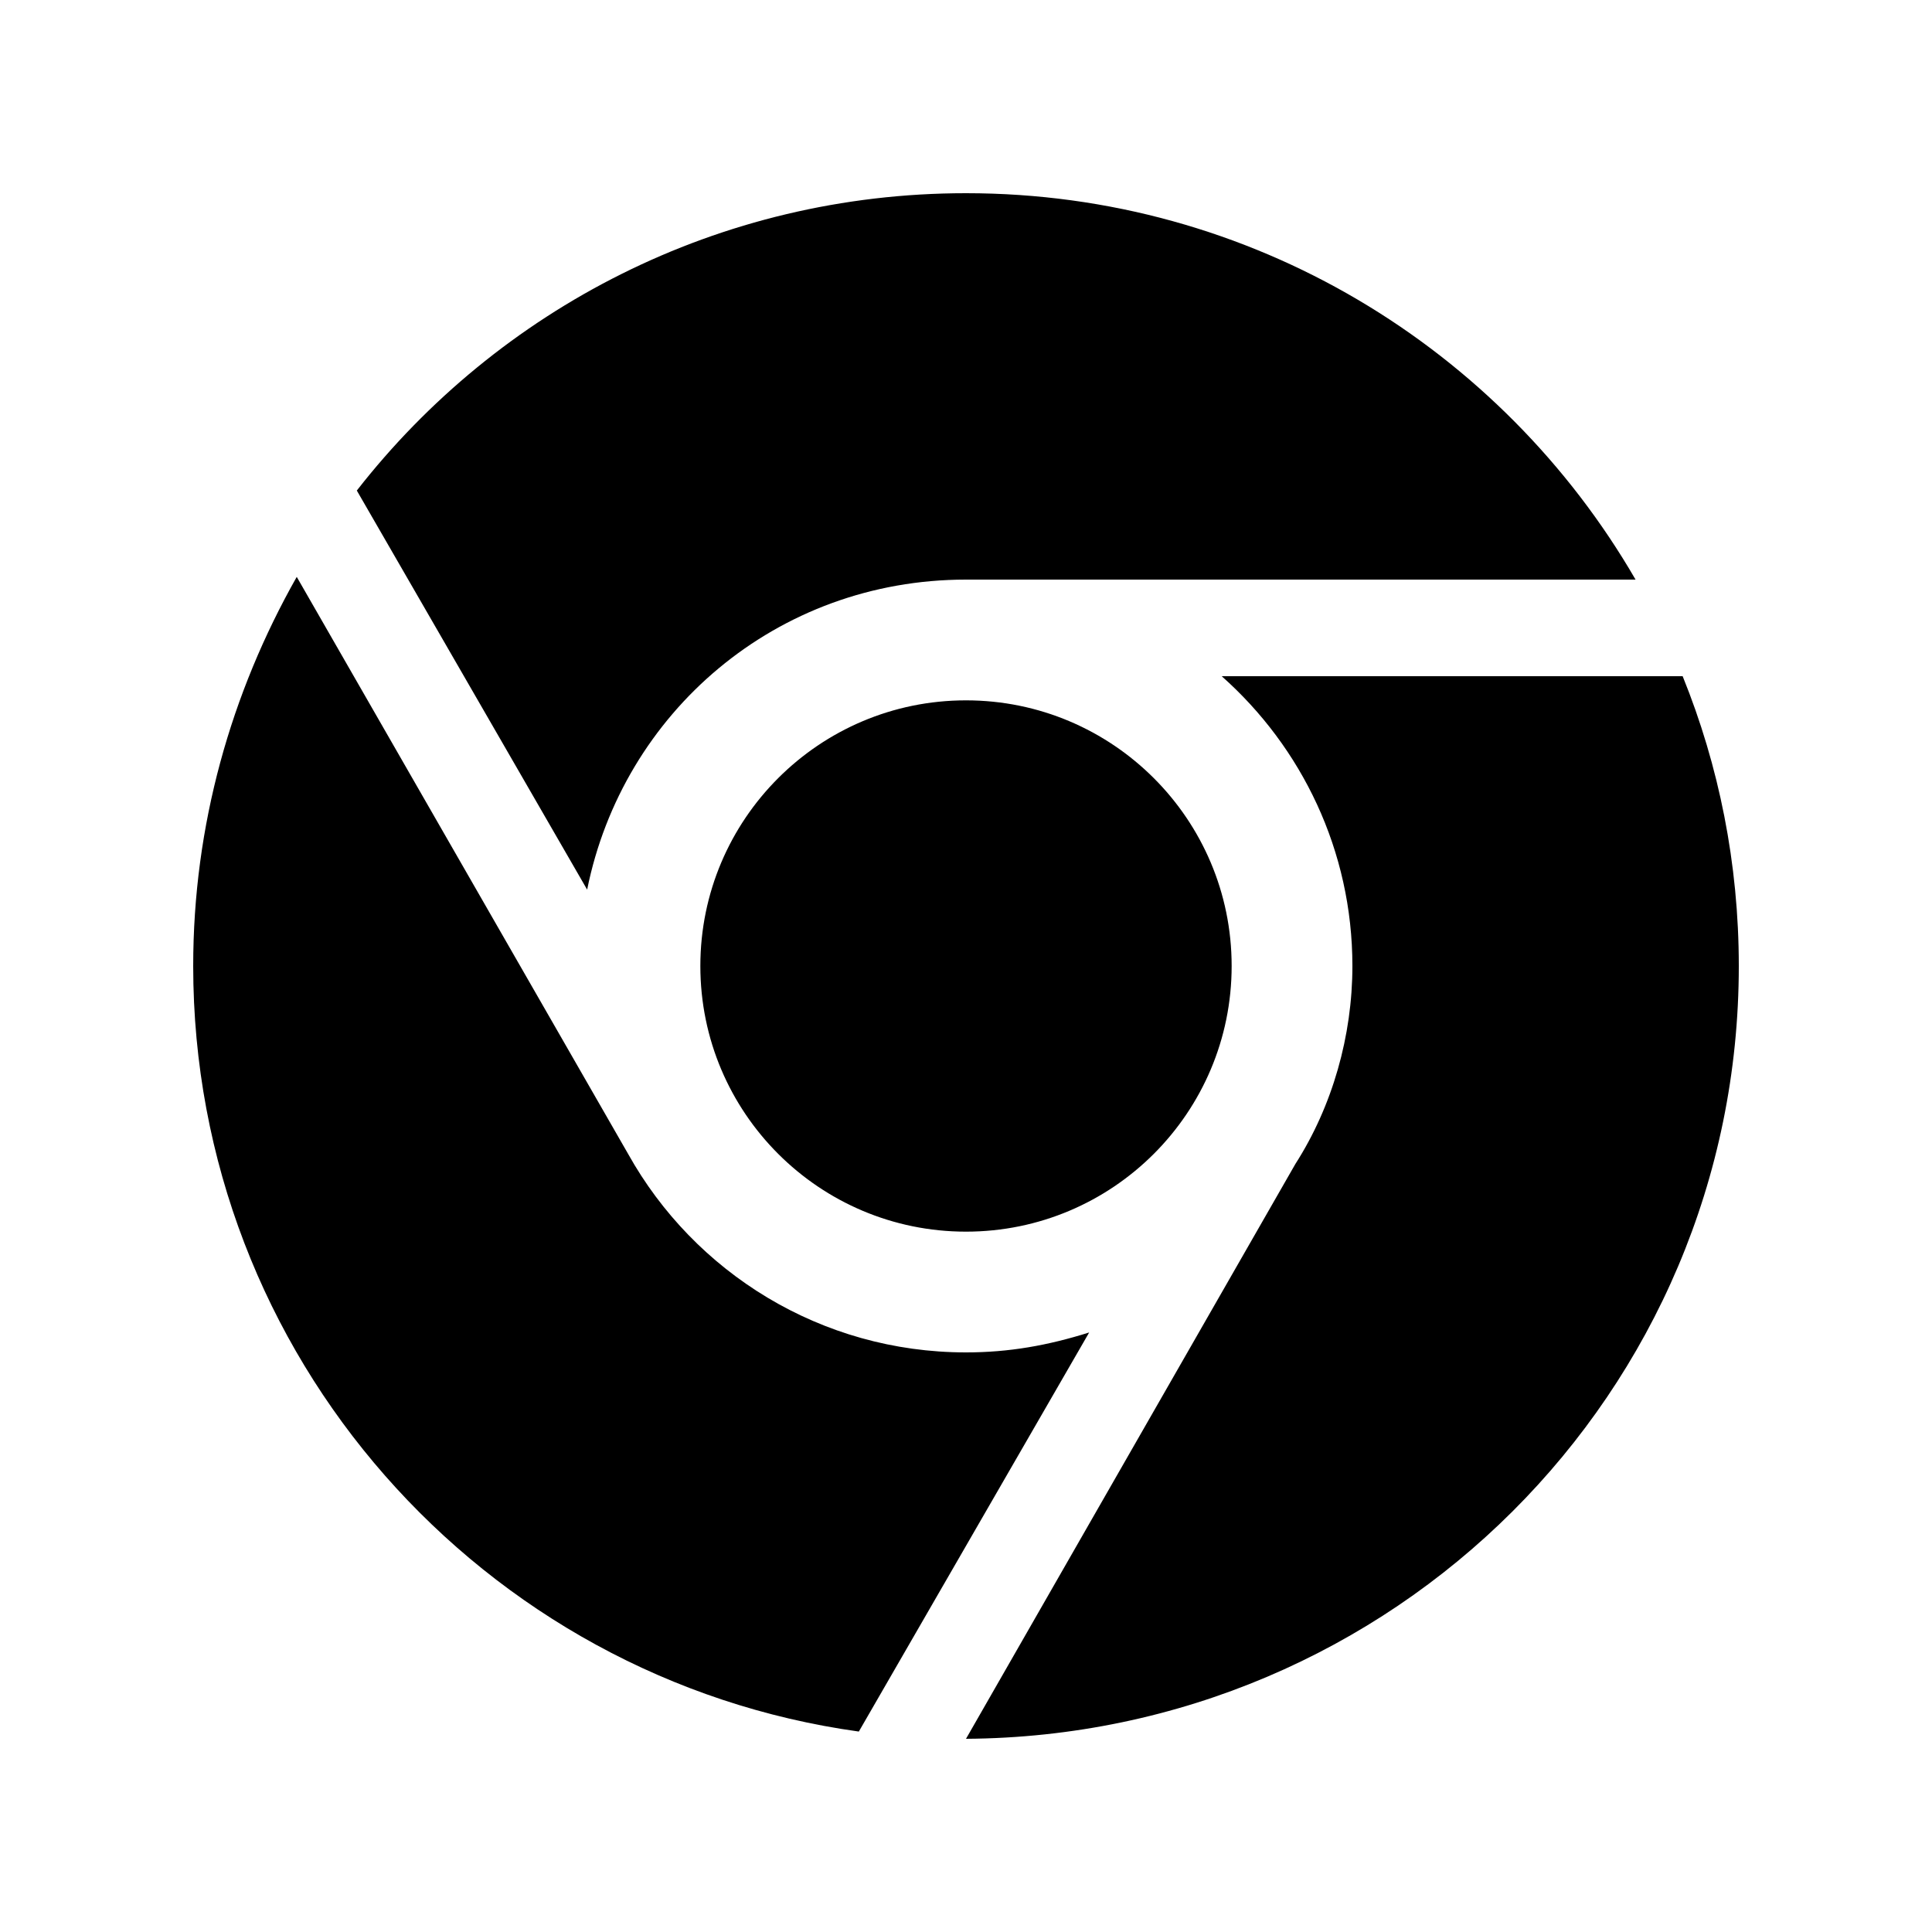 <svg xmlns="http://www.w3.org/2000/svg" viewBox="0 0 640 640"><!--! Font Awesome Free 7.1.0 by @fontawesome - https://fontawesome.com License - https://fontawesome.com/license/free (Icons: CC BY 4.0, Fonts: SIL OFL 1.1, Code: MIT License) Copyright 2025 Fonticons, Inc. --><path fill="currentColor" d="M64 320C64 273.4 76.5 229.6 98.3 191.1L208.1 382.3C230 421.5 271.9 448 320 448C334.3 448 347.1 445.7 360.8 441.4L284.5 573.6C159.9 556.3 64 449.3 64 320zM429.1 385.6C441.4 366.4 448 343.1 448 320C448 281.8 431.2 247.5 404.7 224L557.4 224C569.4 253.6 576 286.1 576 320C576 461.4 461.4 575.1 320 576L429.1 385.6zM541.8 192L320 192C257.1 192 206.3 236.1 194.5 294.7L118.2 162.5C165 102.5 238 64 320 64C414.8 64 497.5 115.5 541.8 192zM408 320C408 368.6 368.6 408 320 408C271.4 408 232 368.6 232 320C232 271.4 271.4 232 320 232C368.6 232 408 271.4 408 320z"/></svg>